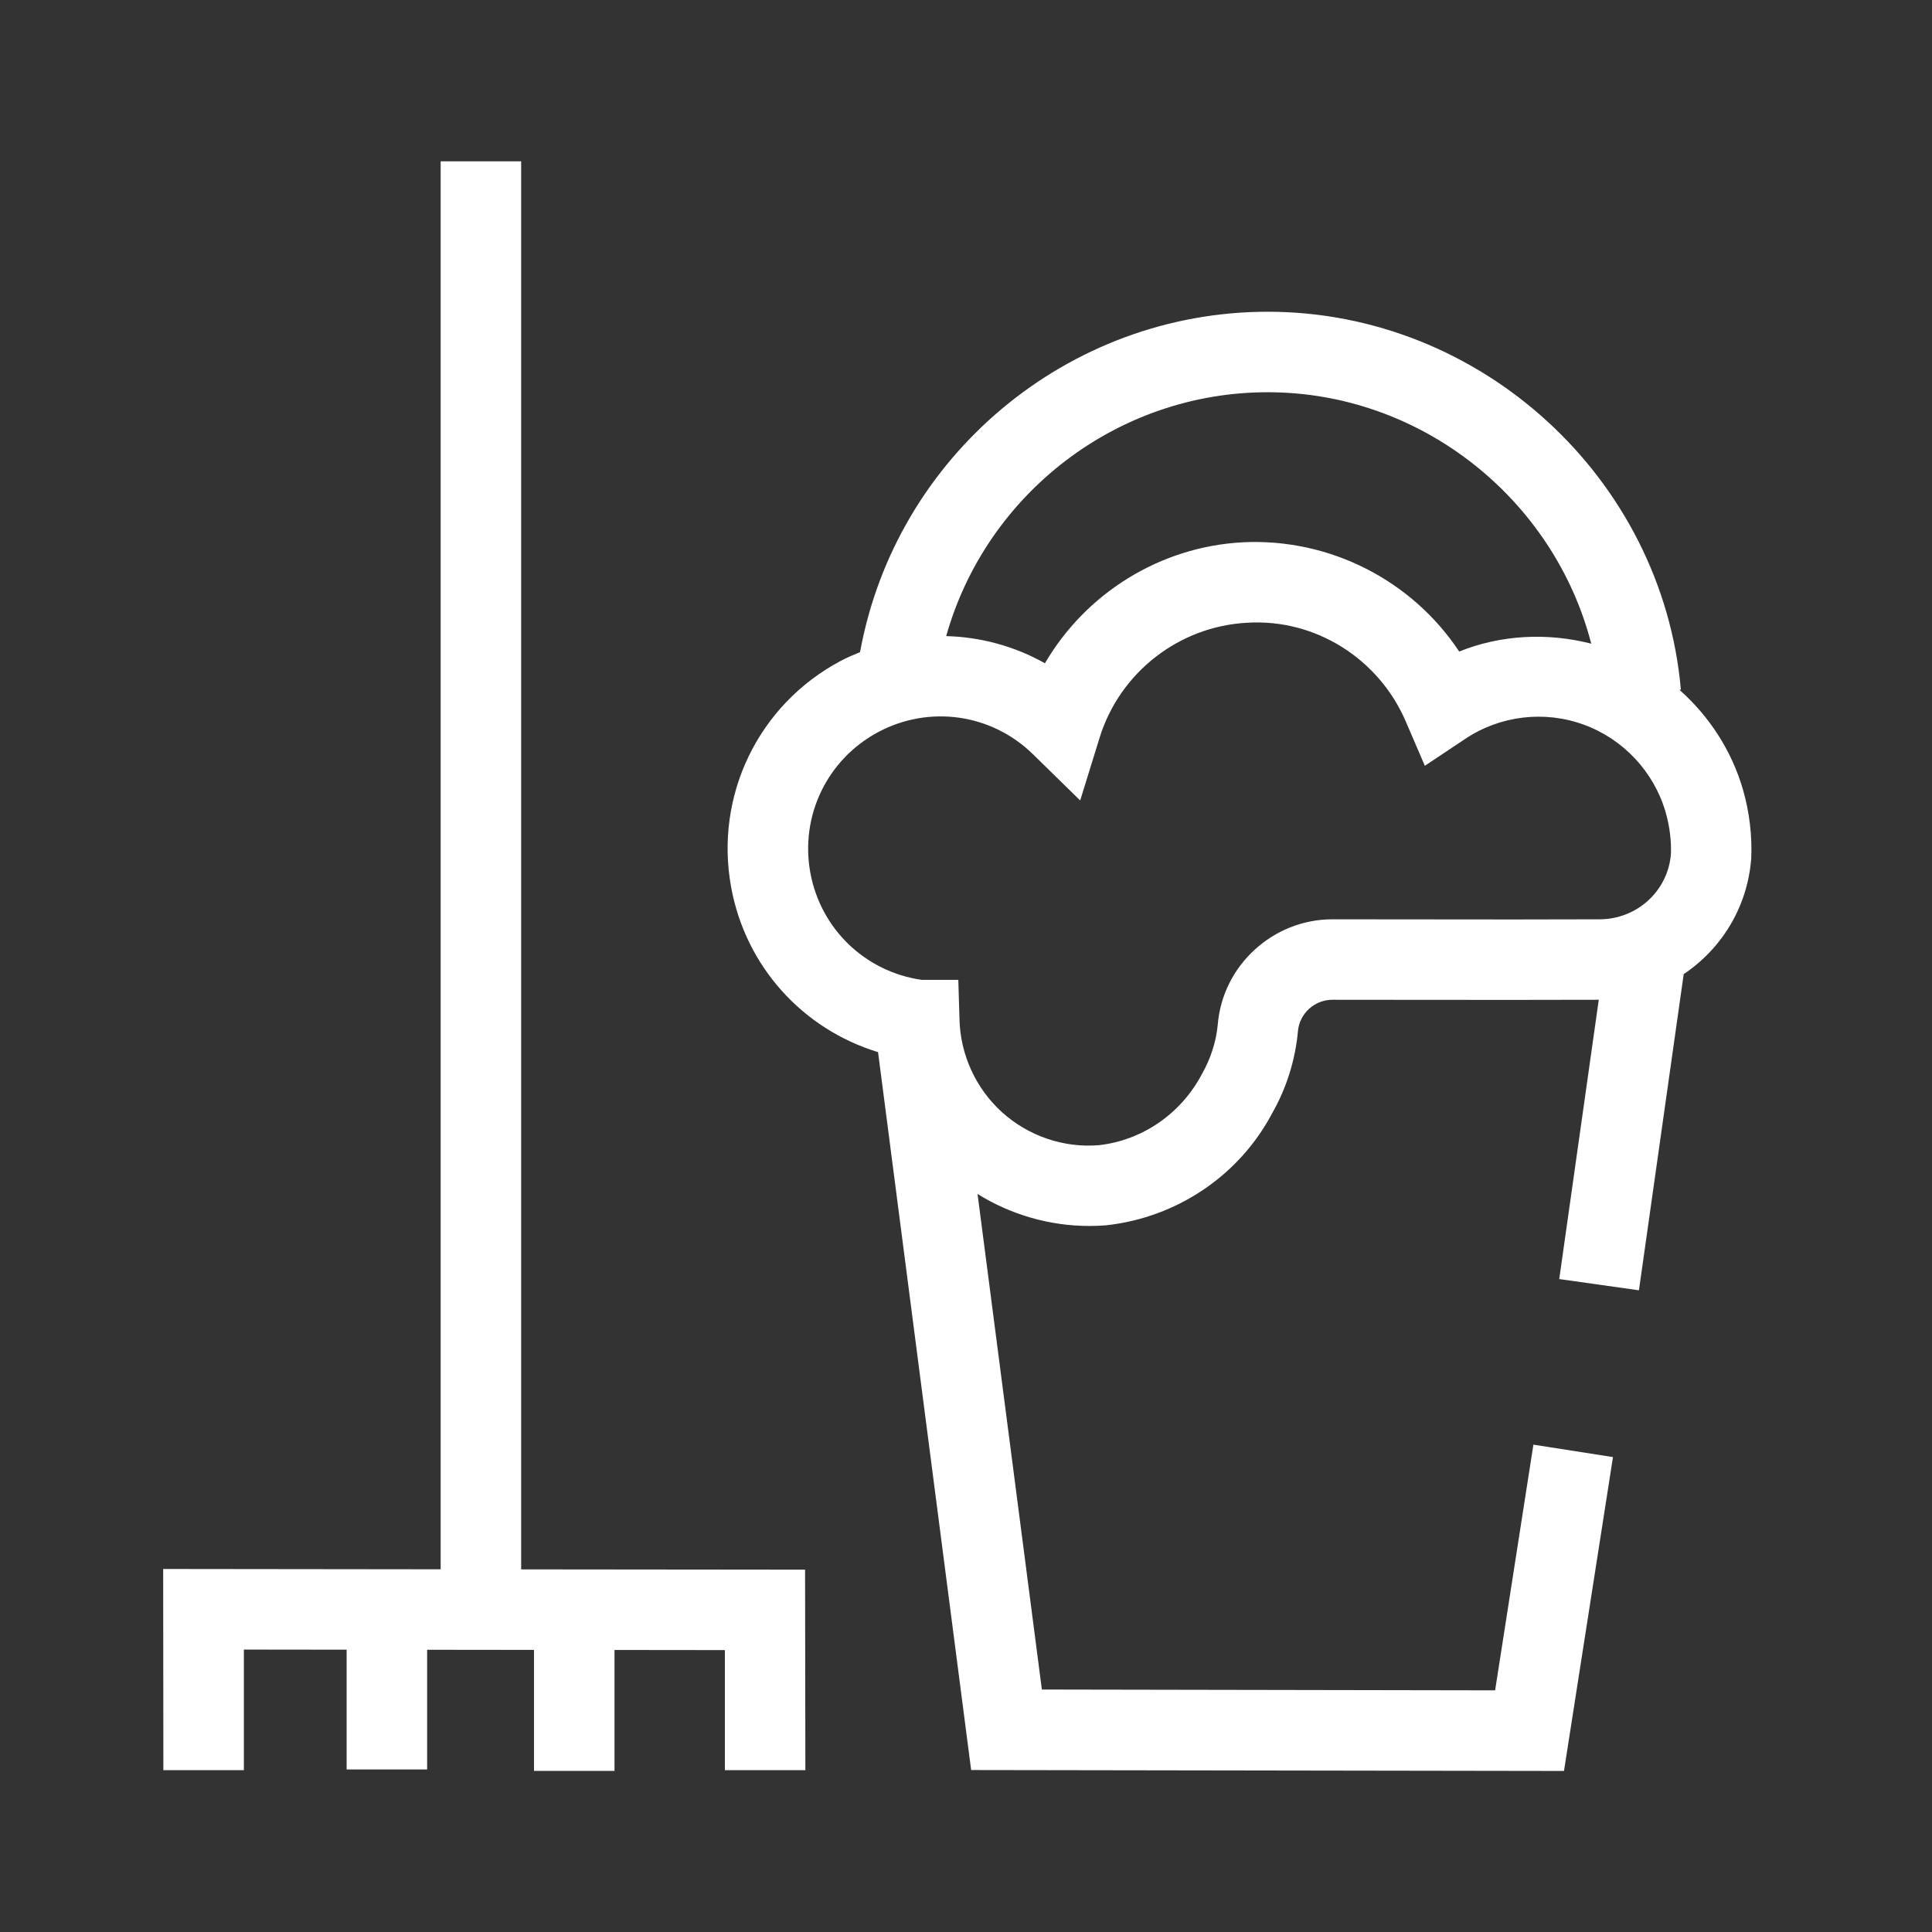 <?xml version="1.0" encoding="UTF-8"?> <svg xmlns="http://www.w3.org/2000/svg" xmlns:xlink="http://www.w3.org/1999/xlink" version="1.1" id="Icon" x="0px" y="0px" viewBox="0 0 48 48" xml:space="preserve" width="48" height="48"><rect x="0" y="0" width="48" height="48" fill="#333333" stroke="none"/> <g fill="#020f43"> <polygon fill="#FFFFFF" points="12.948,38.991 12.948,4.008 10.948,4.008 10.948,38.989 4.054,38.981 4.059,43.979 6.059,43.979 6.059,40.983 8.612,40.986 8.612,43.961 10.612,43.961 10.612,40.988 13.267,40.991 13.267,43.997 15.267,43.997 15.267,40.993 18.009,40.996 18.009,43.979 20.009,43.979 20.002,38.998 "></polygon> <path fill="#FFFFFF" d="M43.306,19.626l-0.001-0.004c-0.281-0.971-0.839-1.827-1.58-2.484l0.036-0.003 c-0.463-5.265-4.972-9.39-10.265-9.39c-4.982,0-9.246,3.605-10.128,8.457 c-0.163,0.067-0.327,0.135-0.485,0.22c-2.044,1.088-3.136,3.349-2.717,5.625 c0.362,1.973,1.784,3.524,3.649,4.093l2.313,17.836l14.729,0.023l1.217-7.798l-1.977-0.309 l-0.951,6.104l-11.261-0.02l-1.598-12.312c0.826,0.514,1.787,0.795,2.781,0.795 c0.139,0,0.277-0.006,0.417-0.017c1.763-0.194,3.31-1.245,4.121-2.783 c0.354-0.618,0.575-1.32,0.641-2.038c0.037-0.439,0.411-0.782,0.858-0.782c0.001,0,0.003,0,0.005,0 l2.233,0.002c1.521,0.001,3.055,0.003,4.346-0.002c0.011,0,0.021,0,0.032,0l-0.982,6.939l1.98,0.279 l1.112-7.855c0.934-0.625,1.585-1.658,1.678-2.875C43.533,20.755,43.465,20.183,43.306,19.626z M31.496,9.745c3.812,0,7.111,2.656,8.038,6.247c-1.091-0.279-2.243-0.222-3.281,0.195 c-1.17-1.767-3.216-2.821-5.375-2.714c-2.061,0.108-3.903,1.27-4.917,3.006 c-0.756-0.426-1.599-0.653-2.453-0.675C24.498,12.282,27.744,9.745,31.496,9.745z M39.735,22.84 c-0.011,0-0.021,0-0.032,0c-1.309,0.006-2.836,0.004-4.355,0.002l-2.23-0.002 c-0.006,0-0.012,0-0.017,0c-1.474,0-2.722,1.146-2.845,2.606c-0.039,0.427-0.172,0.849-0.401,1.25 c-0.518,0.98-1.484,1.638-2.556,1.756c-0.879,0.072-1.752-0.231-2.404-0.819 c-0.651-0.59-1.037-1.432-1.057-2.311l-0.029-0.978h-0.911c-1.4-0.201-2.508-1.263-2.765-2.659 c-0.26-1.416,0.419-2.821,1.688-3.498c1.273-0.677,2.818-0.454,3.845,0.554l1.171,1.146 l0.484-1.564c0.501-1.616,1.973-2.762,3.662-2.851c1.699-0.106,3.273,0.895,3.942,2.45 l0.475,1.104l1-0.667c0.867-0.581,1.971-0.714,2.952-0.354c0.98,0.358,1.739,1.171,2.03,2.173 c0.101,0.353,0.144,0.713,0.132,1.034C41.444,22.131,40.675,22.84,39.735,22.84z"></path> </g> </svg>